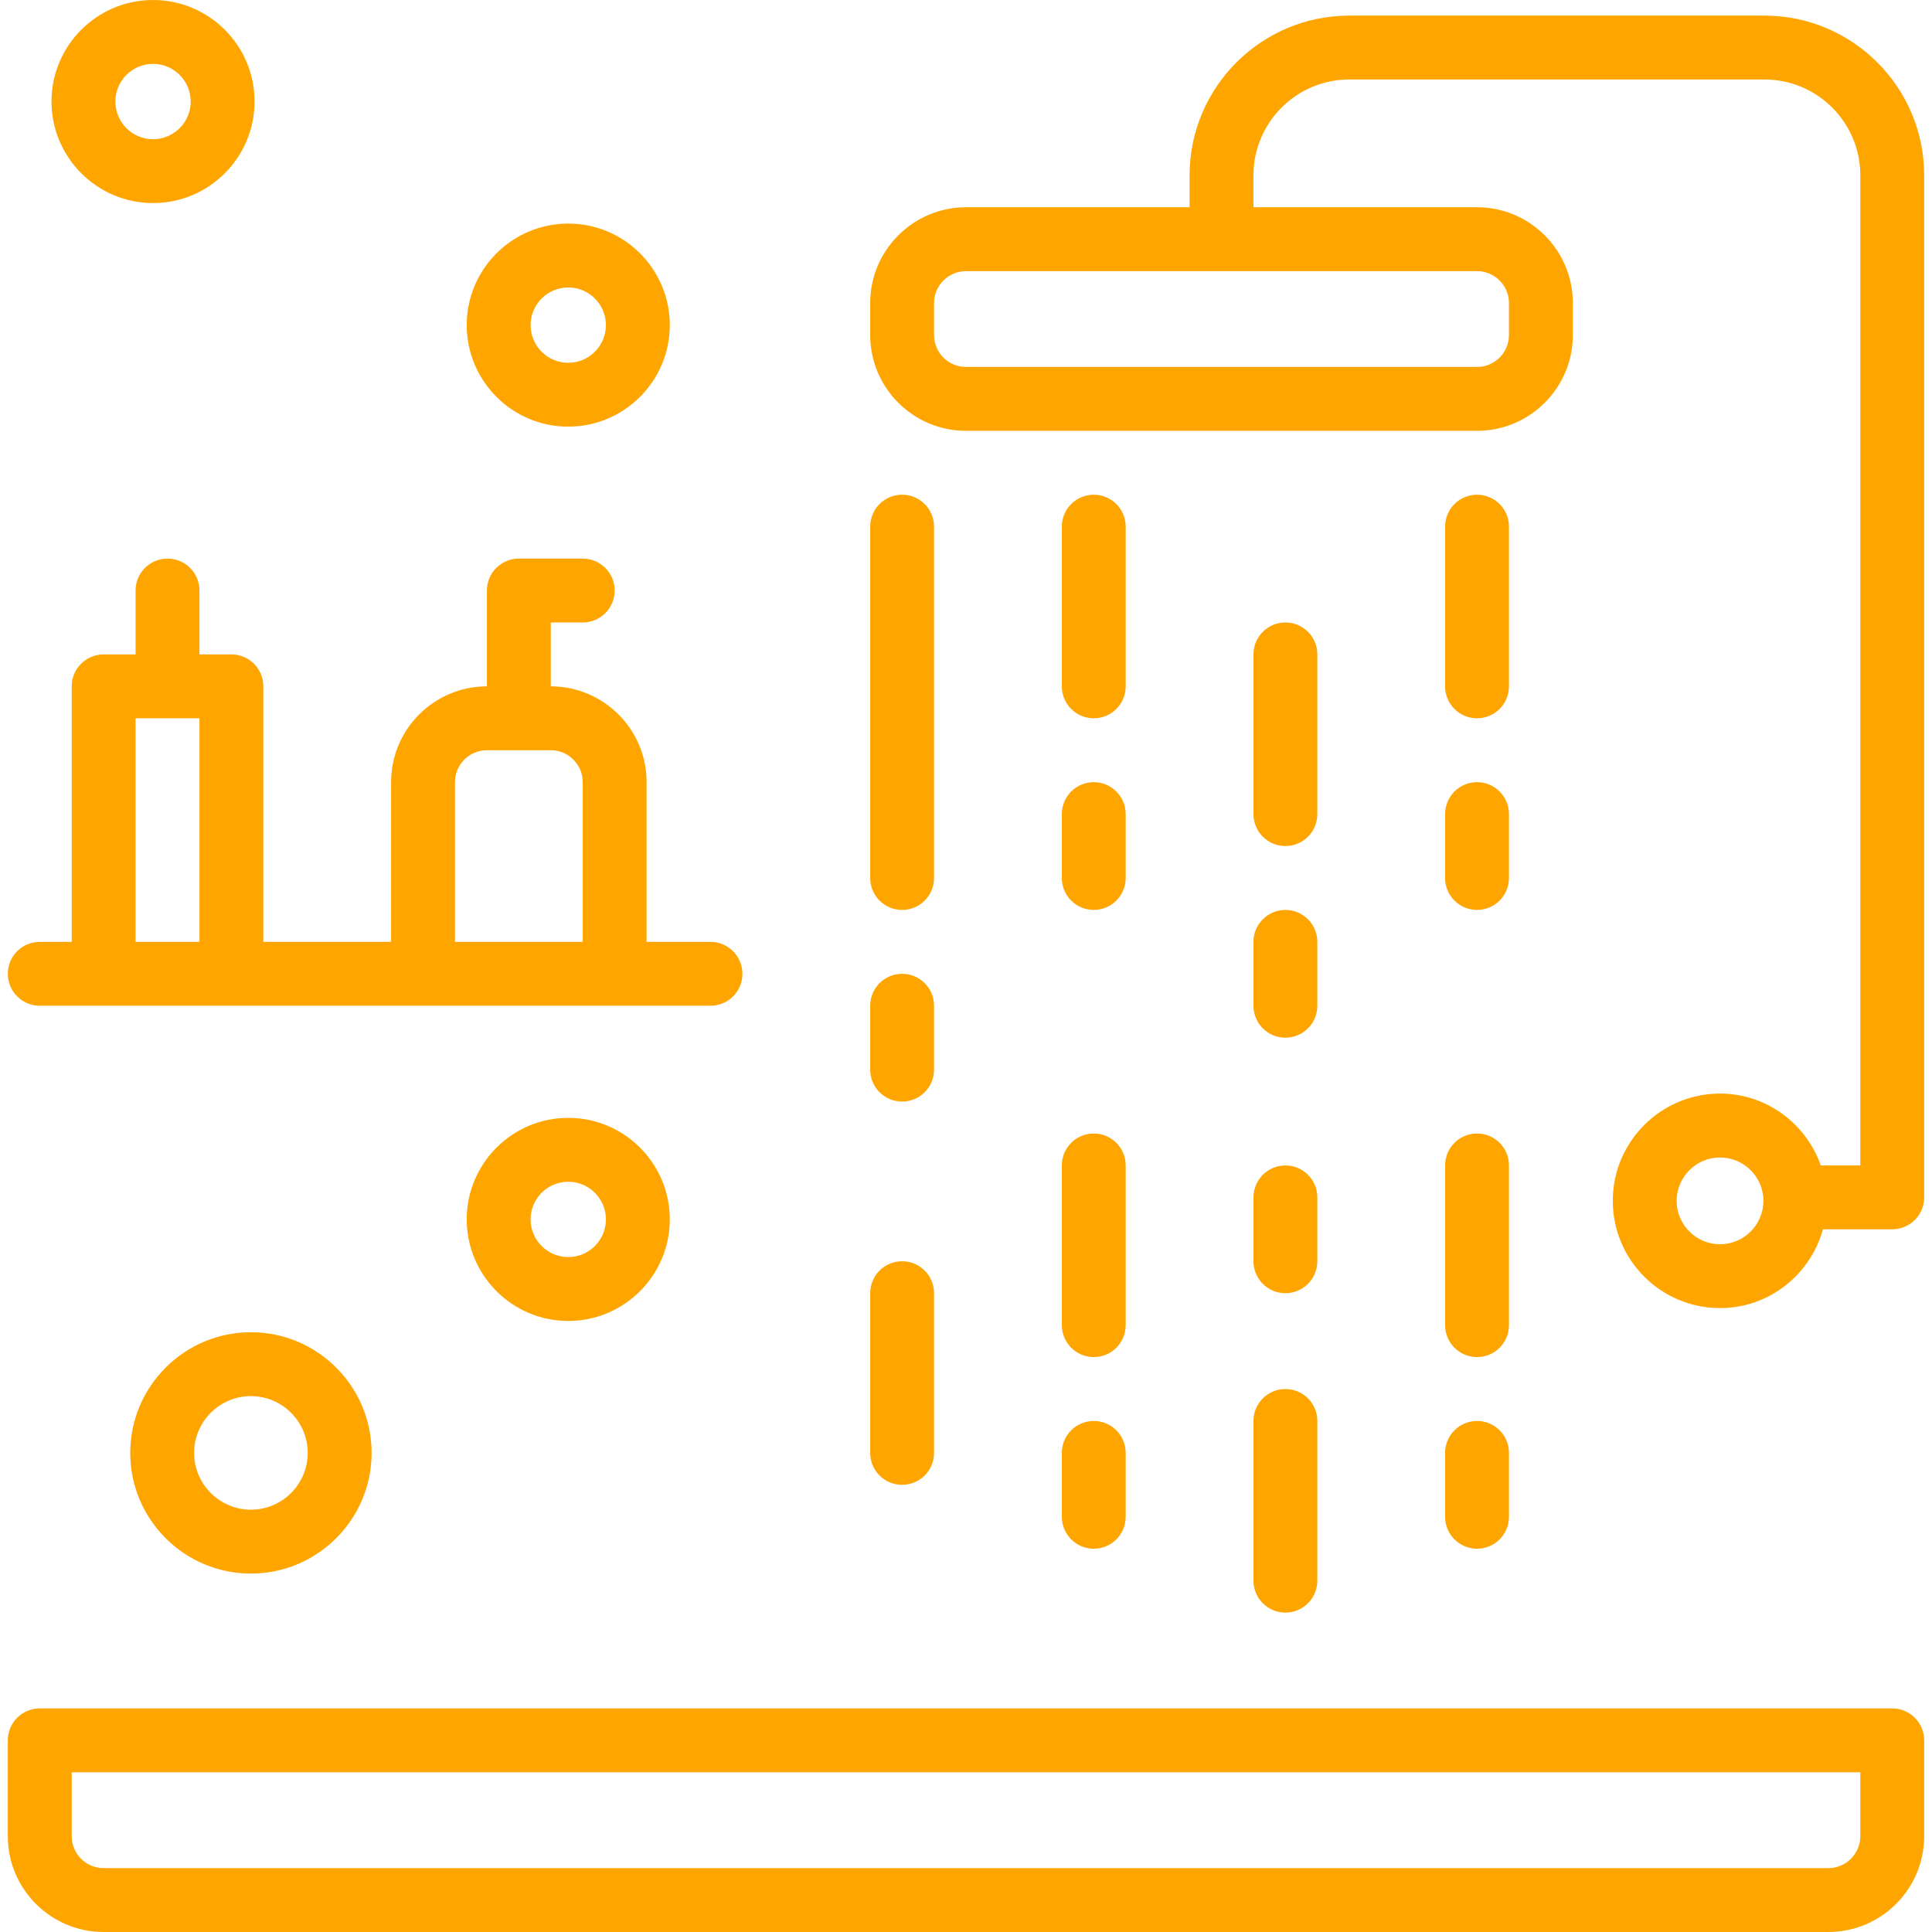 <?xml version="1.0" encoding="iso-8859-1"?>
<!-- Generator: Adobe Illustrator 19.0.0, SVG Export Plug-In . SVG Version: 6.00 Build 0)  -->
<svg fill="#FFA500" version="1.1" id="Layer_1" xmlns="http://www.w3.org/2000/svg" xmlns:xlink="http://www.w3.org/1999/xlink" x="0px" y="0px"
	 viewBox="0 0 483.912 483.912" style="enable-background:new 0 0 483.912 483.912;" xml:space="preserve">
<g>
	<g>
		<path d="M473.956,427.912h-464c-4.416,0-8,3.576-8,8v24c0,13.232,10.768,24,24,24h432c13.232,0,24-10.768,24-24v-24
			C481.956,431.488,478.372,427.912,473.956,427.912z M465.956,459.912c0,4.416-3.592,8-8,8h-432c-4.408,0-8-3.584-8-8v-16h448
			V459.912z"/>
	</g>
</g>
<g>
	<g>
		<path d="M225.956,123.912c-4.416,0-8,3.576-8,8v88c0,4.424,3.584,8,8,8s8-3.576,8-8v-88
			C233.956,127.488,230.372,123.912,225.956,123.912z"/>
	</g>
</g>
<g>
	<g>
		<path d="M225.956,243.912c-4.416,0-8,3.576-8,8v16c0,4.424,3.584,8,8,8s8-3.576,8-8v-16
			C233.956,247.488,230.372,243.912,225.956,243.912z"/>
	</g>
</g>
<g>
	<g>
		<path d="M225.956,315.912c-4.416,0-8,3.576-8,8v40c0,4.424,3.584,8,8,8s8-3.576,8-8v-40
			C233.956,319.488,230.372,315.912,225.956,315.912z"/>
	</g>
</g>
<g>
	<g>
		<path d="M273.956,283.912c-4.416,0-8,3.576-8,8v40c0,4.424,3.584,8,8,8c4.416,0,8-3.576,8-8v-40
			C281.956,287.488,278.372,283.912,273.956,283.912z"/>
	</g>
</g>
<g>
	<g>
		<path d="M273.956,355.912c-4.416,0-8,3.576-8,8v16c0,4.424,3.584,8,8,8c4.416,0,8-3.576,8-8v-16
			C281.956,359.488,278.372,355.912,273.956,355.912z"/>
	</g>
</g>
<g>
	<g>
		<path d="M273.956,123.912c-4.416,0-8,3.576-8,8v40c0,4.424,3.584,8,8,8c4.416,0,8-3.576,8-8v-40
			C281.956,127.488,278.372,123.912,273.956,123.912z"/>
	</g>
</g>
<g>
	<g>
		<path d="M273.956,195.912c-4.416,0-8,3.576-8,8v16c0,4.424,3.584,8,8,8c4.416,0,8-3.576,8-8v-16
			C281.956,199.488,278.372,195.912,273.956,195.912z"/>
	</g>
</g>
<g>
	<g>
		<path d="M321.956,155.912c-4.416,0-8,3.576-8,8v40c0,4.424,3.584,8,8,8c4.416,0,8-3.576,8-8v-40
			C329.956,159.488,326.372,155.912,321.956,155.912z"/>
	</g>
</g>
<g>
	<g>
		<path d="M321.956,227.912c-4.416,0-8,3.576-8,8v16c0,4.424,3.584,8,8,8c4.416,0,8-3.576,8-8v-16
			C329.956,231.488,326.372,227.912,321.956,227.912z"/>
	</g>
</g>
<g>
	<g>
		<path d="M321.956,291.912c-4.416,0-8,3.576-8,8v16c0,4.424,3.584,8,8,8c4.416,0,8-3.576,8-8v-16
			C329.956,295.488,326.372,291.912,321.956,291.912z"/>
	</g>
</g>
<g>
	<g>
		<path d="M321.956,347.912c-4.416,0-8,3.576-8,8v40c0,4.424,3.584,8,8,8c4.416,0,8-3.576,8-8v-40
			C329.956,351.488,326.372,347.912,321.956,347.912z"/>
	</g>
</g>
<g>
	<g>
		<path d="M369.956,283.912c-4.416,0-8,3.576-8,8v40c0,4.424,3.584,8,8,8c4.416,0,8-3.576,8-8v-40
			C377.956,287.488,374.372,283.912,369.956,283.912z"/>
	</g>
</g>
<g>
	<g>
		<path d="M369.956,355.912c-4.416,0-8,3.576-8,8v16c0,4.424,3.584,8,8,8c4.416,0,8-3.576,8-8v-16
			C377.956,359.488,374.372,355.912,369.956,355.912z"/>
	</g>
</g>
<g>
	<g>
		<path d="M369.956,123.912c-4.416,0-8,3.576-8,8v40c0,4.424,3.584,8,8,8c4.416,0,8-3.576,8-8v-40
			C377.956,127.488,374.372,123.912,369.956,123.912z"/>
	</g>
</g>
<g>
	<g>
		<path d="M369.956,195.912c-4.416,0-8,3.576-8,8v16c0,4.424,3.584,8,8,8c4.416,0,8-3.576,8-8v-16
			C377.956,199.488,374.372,195.912,369.956,195.912z"/>
	</g>
</g>
<g>
	<g>
		<path d="M441.956,3.912h-104c-22.056,0-40,17.944-40,40v8h-56c-13.232,0-24,10.768-24,24v8c0,13.232,10.768,24,24,24h128
			c13.232,0,24-10.768,24-24v-8c0-13.232-10.768-24-24-24h-56v-8c0-13.232,10.768-24,24-24h104c13.232,0,24,10.768,24,24v248h-9.896
			c-3.688-10.448-13.552-18-25.24-18c-14.816,0-26.864,12.056-26.864,26.864c0,14.808,12.048,26.864,26.864,26.864
			c12.328,0,22.632-8.392,25.776-19.736h17.36c4.416,0,8-3.576,8-8V43.912C481.956,21.856,464.012,3.912,441.956,3.912z
			 M369.956,67.912c4.408,0,8,3.584,8,8v8c0,4.416-3.592,8-8,8h-128c-4.408,0-8-3.584-8-8v-8c0-4.416,3.592-8,8-8H369.956z
			 M430.82,311.648c-5.992,0-10.864-4.872-10.864-10.864s4.872-10.864,10.864-10.864s10.864,4.872,10.864,10.864
			S436.812,311.648,430.82,311.648z"/>
	</g>
</g>
<g>
	<g>
		<path d="M177.956,235.912h-16v-40c0-13.232-10.768-24-24-24v-16h8c4.416,0,8-3.576,8-8s-3.584-8-8-8h-16c-4.416,0-8,3.576-8,8v24
			c-13.232,0-24,10.768-24,24v40h-32v-64c0-4.424-3.584-8-8-8h-8v-16c0-4.424-3.584-8-8-8s-8,3.576-8,8v16h-8c-4.416,0-8,3.576-8,8
			v64h-8c-4.416,0-8,3.576-8,8s3.584,8,8,8h16h32h48h48h24c4.416,0,8-3.576,8-8S182.372,235.912,177.956,235.912z M49.956,235.912
			h-16v-56h16V235.912z M145.956,235.912h-32v-40c0-4.416,3.592-8,8-8h16c4.408,0,8,3.584,8,8V235.912z"/>
	</g>
</g>
<g>
	<g>
		<path d="M62.852,333.688c-16.664,0-30.232,13.56-30.232,30.224s13.56,30.224,30.224,30.224s30.232-13.56,30.232-30.224
			S79.516,333.688,62.852,333.688z M62.852,378.136c-7.84,0-14.232-6.384-14.232-14.224c0-7.84,6.384-14.224,14.224-14.224
			c7.84,0,14.232,6.384,14.232,14.224C77.076,371.752,70.692,378.136,62.852,378.136z"/>
	</g>
</g>
<g>
	<g>
		<path d="M142.332,279.992c-14.024,0-25.432,11.416-25.432,25.432c0,14.024,11.408,25.44,25.432,25.44
			c14.024,0,25.432-11.416,25.432-25.44C167.764,291.4,156.356,279.992,142.332,279.992z M142.332,314.864
			c-5.2,0-9.432-4.232-9.432-9.44s4.232-9.432,9.432-9.432c5.2,0.008,9.432,4.232,9.432,9.432
			C151.764,310.624,147.532,314.864,142.332,314.864z"/>
	</g>
</g>
<g>
	<g>
		<path d="M38.332,0C24.308,0,12.9,11.408,12.9,25.424c0,14.016,11.408,25.44,25.432,25.44c14.024,0,25.432-11.416,25.432-25.44
			C63.764,11.4,52.356,0,38.332,0z M38.332,34.872c-5.2,0-9.432-4.232-9.432-9.44S33.132,16,38.332,16
			c5.2,0,9.432,4.224,9.432,9.432S43.532,34.872,38.332,34.872z"/>
	</g>
</g>
<g>
	<g>
		<path d="M142.332,56C128.308,56,116.9,67.408,116.9,81.432c0,14.024,11.408,25.432,25.432,25.432
			c14.024,0,25.432-11.416,25.432-25.44C167.764,67.4,156.356,56,142.332,56z M142.332,90.872c-5.2,0-9.432-4.232-9.432-9.44
			c0-5.208,4.232-9.432,9.432-9.432c5.2,0,9.432,4.224,9.432,9.432C151.764,86.64,147.532,90.872,142.332,90.872z"/>
	</g>
</g>
<g>
</g>
<g>
</g>
<g>
</g>
<g>
</g>
<g>
</g>
<g>
</g>
<g>
</g>
<g>
</g>
<g>
</g>
<g>
</g>
<g>
</g>
<g>
</g>
<g>
</g>
<g>
</g>
<g>
</g>
</svg>
